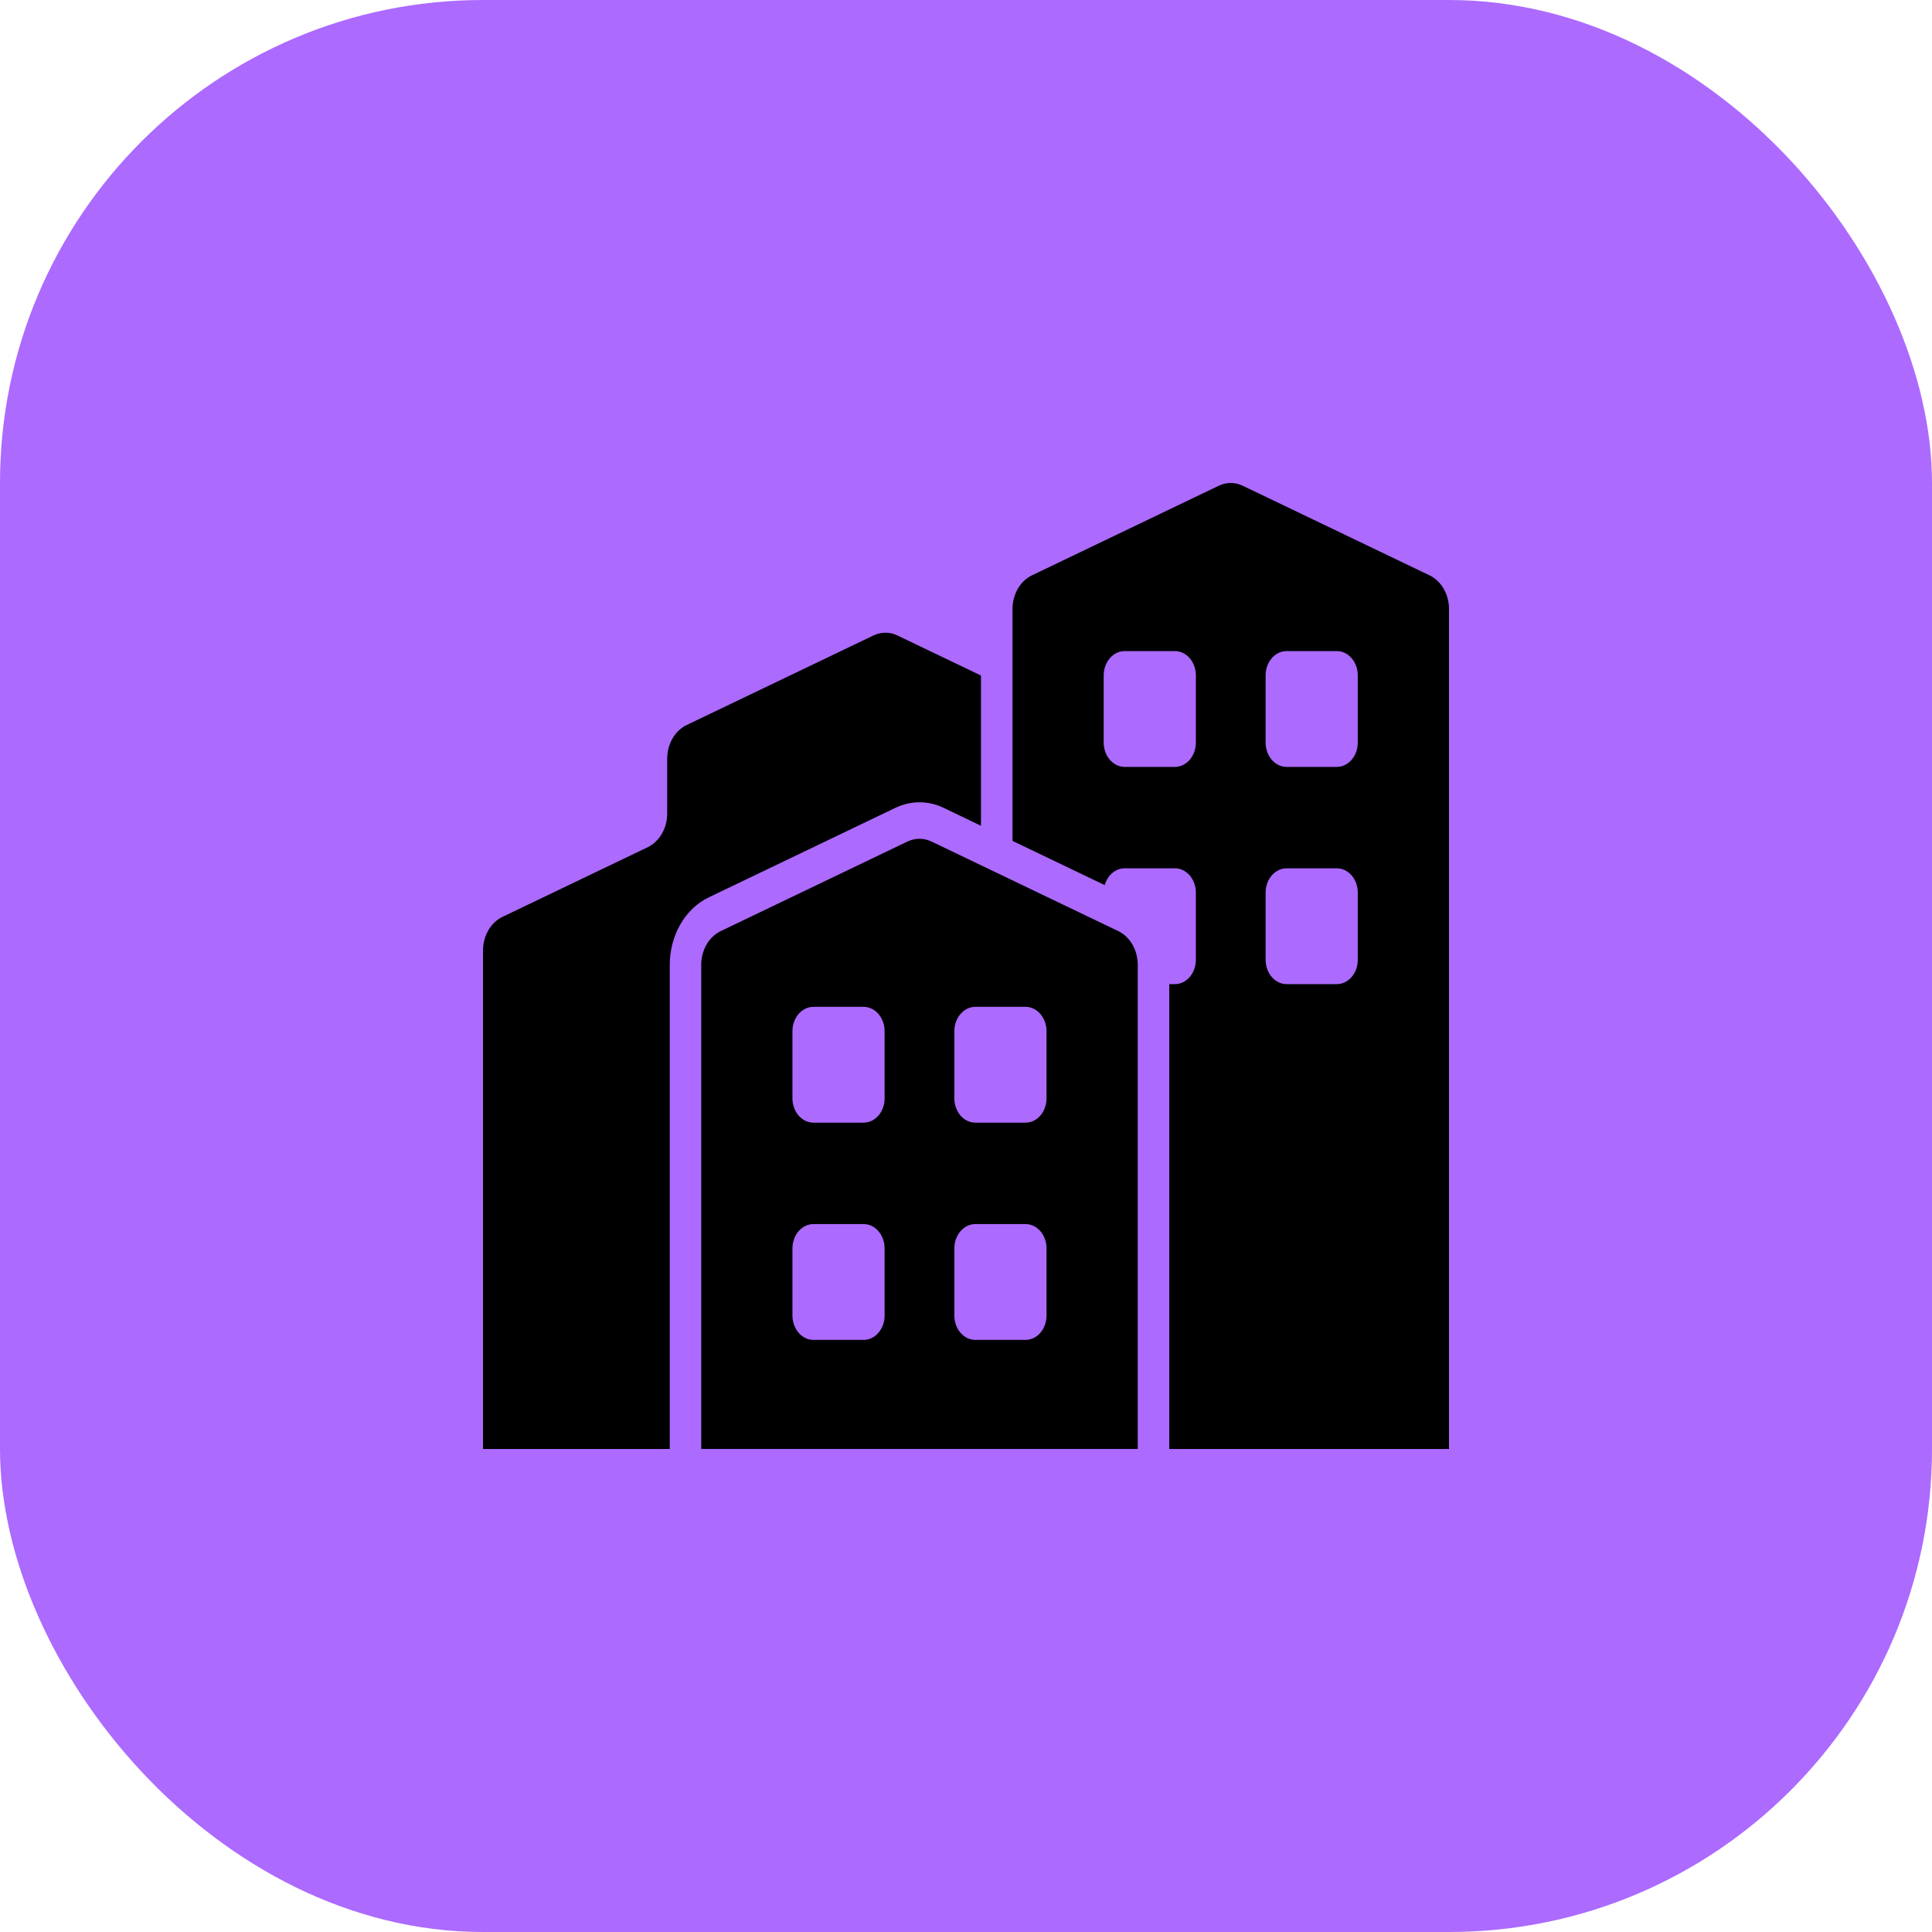 <svg width="60" height="60" viewBox="0 0 60 60" fill="none" xmlns="http://www.w3.org/2000/svg">
<rect width="60" height="60" rx="15" fill="#AC6AFF"/>
<path fill-rule="evenodd" clip-rule="evenodd" d="M30.465 25.645V20.979L27.872 19.736C27.633 19.621 27.363 19.621 27.124 19.736C26.008 20.271 22.695 21.86 21.324 22.517C21.145 22.603 20.992 22.748 20.885 22.935C20.777 23.121 20.72 23.34 20.72 23.565V25.264C20.72 25.488 20.663 25.707 20.555 25.893C20.447 26.08 20.294 26.225 20.116 26.311L15.604 28.475C15.425 28.56 15.273 28.706 15.165 28.892C15.057 29.078 15 29.298 15 29.522V45H20.8V29.965C20.8 29.516 20.915 29.078 21.13 28.705C21.345 28.332 21.651 28.041 22.008 27.87L27.808 25.088C28.046 24.974 28.3 24.916 28.556 24.916C28.813 24.916 29.068 24.974 29.305 25.088L30.465 25.645ZM34.308 27.488C34.351 27.336 34.434 27.204 34.545 27.11C34.657 27.016 34.791 26.966 34.928 26.966H36.486C36.572 26.966 36.657 26.985 36.736 27.023C36.815 27.061 36.887 27.117 36.948 27.187C37.008 27.257 37.056 27.341 37.089 27.432C37.122 27.524 37.139 27.622 37.139 27.721V29.807C37.139 29.907 37.122 30.005 37.089 30.096C37.056 30.188 37.008 30.271 36.948 30.342C36.887 30.412 36.815 30.468 36.736 30.506C36.657 30.544 36.572 30.563 36.486 30.563H36.313V45H45V18.915C45 18.691 44.943 18.472 44.835 18.285C44.727 18.099 44.575 17.954 44.396 17.868C43.025 17.21 39.712 15.621 38.596 15.086C38.356 14.971 38.087 14.971 37.848 15.086C36.731 15.621 33.418 17.21 32.047 17.868C31.869 17.954 31.716 18.099 31.608 18.285C31.501 18.472 31.444 18.691 31.444 18.915V26.114L34.308 27.488ZM42.167 27.721C42.167 27.521 42.099 27.329 41.976 27.187C41.854 27.046 41.688 26.966 41.515 26.966H39.957C39.784 26.966 39.618 27.046 39.496 27.187C39.373 27.329 39.305 27.521 39.305 27.721V29.807C39.305 30.008 39.373 30.2 39.496 30.341C39.618 30.483 39.784 30.563 39.957 30.563H41.515C41.688 30.563 41.854 30.483 41.976 30.341C42.099 30.2 42.167 30.008 42.167 29.807V27.721ZM37.139 20.975C37.139 20.876 37.122 20.778 37.089 20.686C37.056 20.594 37.008 20.511 36.948 20.441C36.887 20.371 36.815 20.315 36.736 20.277C36.657 20.239 36.572 20.22 36.486 20.22H34.928C34.755 20.22 34.59 20.299 34.467 20.441C34.345 20.583 34.276 20.775 34.276 20.975V23.061C34.276 23.262 34.345 23.454 34.467 23.595C34.59 23.737 34.755 23.817 34.928 23.817H36.486C36.572 23.817 36.657 23.797 36.736 23.759C36.815 23.721 36.887 23.666 36.948 23.596C37.008 23.525 37.056 23.442 37.089 23.35C37.122 23.259 37.139 23.16 37.139 23.061V20.975ZM42.167 20.975C42.167 20.775 42.099 20.583 41.976 20.441C41.854 20.299 41.688 20.22 41.515 20.22H39.957C39.784 20.22 39.618 20.299 39.496 20.441C39.373 20.583 39.305 20.775 39.305 20.975V23.061C39.305 23.262 39.373 23.454 39.496 23.595C39.618 23.737 39.784 23.817 39.957 23.817H41.515C41.688 23.817 41.854 23.737 41.976 23.595C42.099 23.454 42.167 23.262 42.167 23.061V20.975Z" fill="black"/>
<path fill-rule="evenodd" clip-rule="evenodd" d="M35.334 29.964C35.334 29.74 35.276 29.52 35.169 29.334C35.061 29.148 34.908 29.002 34.73 28.917C33.359 28.259 30.046 26.67 28.93 26.135C28.811 26.078 28.684 26.049 28.556 26.049C28.427 26.049 28.3 26.078 28.181 26.135C27.065 26.67 23.752 28.259 22.381 28.917C22.203 29.003 22.05 29.148 21.942 29.334C21.835 29.52 21.777 29.74 21.777 29.964V44.999H35.334V29.964ZM27.472 38.77C27.473 38.671 27.456 38.573 27.423 38.481C27.39 38.389 27.342 38.306 27.281 38.236C27.221 38.166 27.149 38.11 27.07 38.072C26.991 38.034 26.906 38.015 26.82 38.015H25.262C25.089 38.015 24.924 38.094 24.801 38.236C24.679 38.378 24.61 38.57 24.61 38.77V40.856C24.61 41.056 24.679 41.249 24.801 41.39C24.924 41.532 25.089 41.612 25.262 41.612H26.82C26.993 41.612 27.159 41.532 27.281 41.39C27.342 41.32 27.39 41.237 27.423 41.145C27.456 41.054 27.473 40.955 27.472 40.856V38.77ZM32.501 38.77C32.501 38.671 32.484 38.573 32.451 38.481C32.418 38.389 32.37 38.306 32.31 38.236C32.249 38.166 32.177 38.11 32.098 38.072C32.019 38.034 31.934 38.015 31.849 38.015H30.29C30.117 38.015 29.952 38.094 29.829 38.236C29.707 38.378 29.638 38.57 29.638 38.77V40.856C29.638 41.056 29.707 41.249 29.829 41.39C29.952 41.532 30.117 41.612 30.29 41.612H31.849C31.934 41.612 32.019 41.592 32.098 41.554C32.177 41.516 32.249 41.461 32.31 41.391C32.37 41.32 32.418 41.237 32.451 41.145C32.484 41.054 32.501 40.955 32.501 40.856V38.77ZM27.472 32.024C27.473 31.925 27.456 31.827 27.423 31.735C27.39 31.643 27.342 31.56 27.281 31.49C27.221 31.42 27.149 31.364 27.07 31.326C26.991 31.288 26.906 31.268 26.82 31.268H25.262C25.089 31.269 24.924 31.348 24.801 31.49C24.679 31.632 24.61 31.824 24.61 32.024V34.109C24.61 34.209 24.627 34.307 24.66 34.399C24.692 34.49 24.741 34.574 24.801 34.644C24.862 34.714 24.933 34.77 25.013 34.808C25.092 34.846 25.177 34.865 25.262 34.865H26.82C26.993 34.865 27.159 34.786 27.281 34.644C27.342 34.574 27.39 34.491 27.423 34.399C27.456 34.307 27.473 34.209 27.472 34.109V32.024ZM32.501 32.024C32.501 31.824 32.432 31.632 32.31 31.49C32.188 31.348 32.022 31.268 31.849 31.268H30.29C30.117 31.269 29.952 31.348 29.829 31.49C29.707 31.632 29.638 31.824 29.638 32.024V34.109C29.638 34.209 29.655 34.307 29.688 34.399C29.721 34.49 29.769 34.574 29.829 34.644C29.89 34.714 29.962 34.77 30.041 34.808C30.12 34.846 30.205 34.865 30.29 34.865H31.849C32.022 34.865 32.188 34.786 32.31 34.644C32.432 34.502 32.501 34.31 32.501 34.109V32.024Z" fill="black"/>
</svg>
